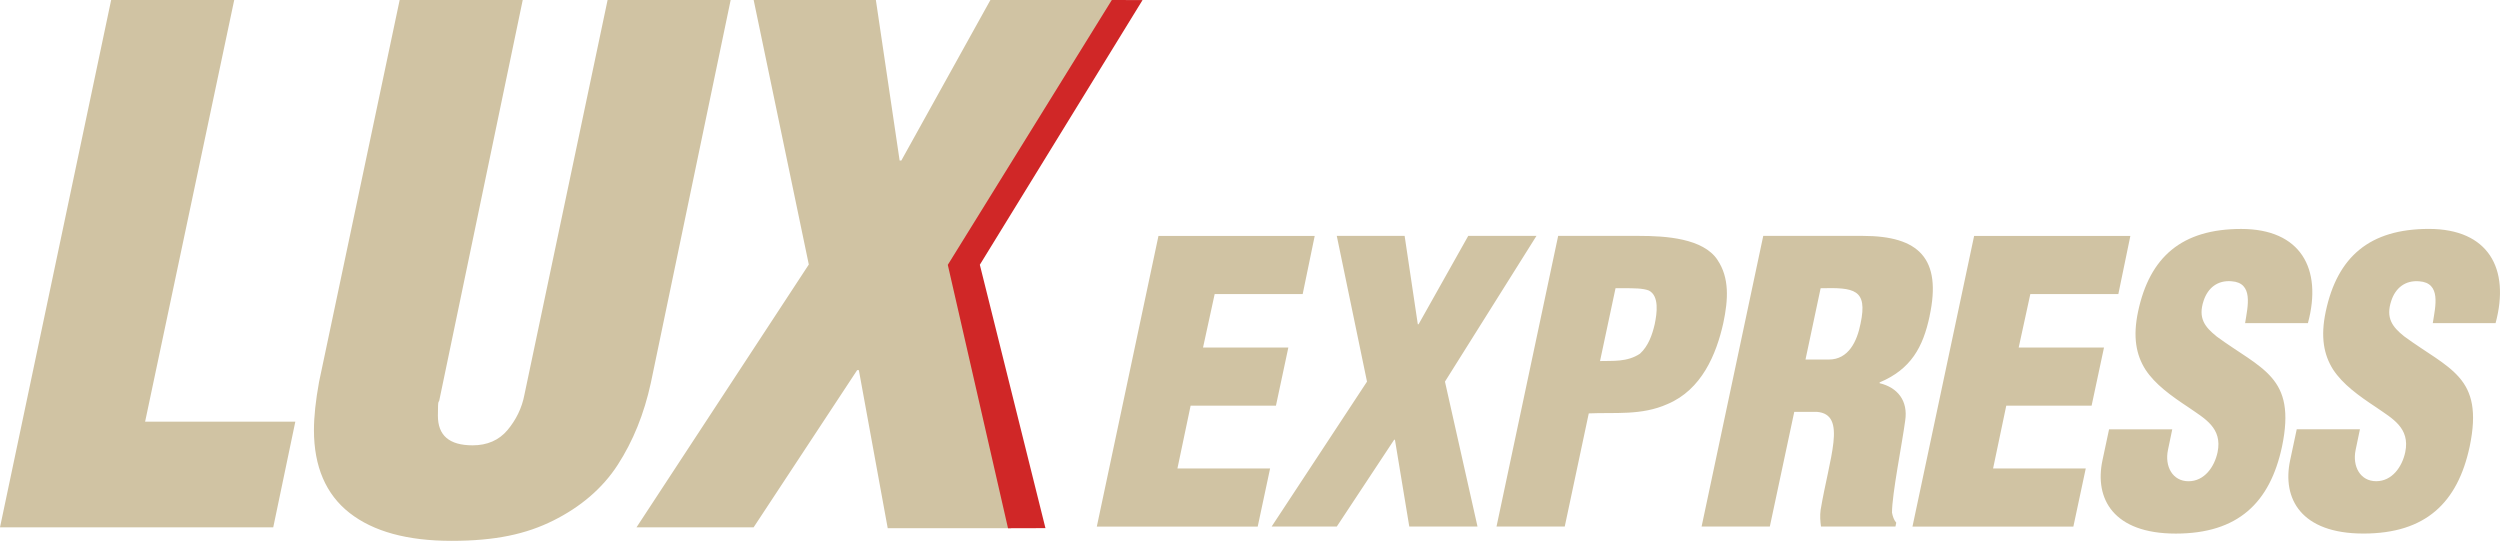 <?xml version="1.0" encoding="UTF-8"?>
<svg id="Layer_1" xmlns="http://www.w3.org/2000/svg" version="1.1" viewBox="0 0 7303 1579.9">
  <!-- Generator: Adobe Illustrator 30.0.0, SVG Export Plug-In . SVG Version: 2.1.1 Build 123)  -->
  <defs>
    <style>
      .st0 {
        fill: #d02727;
      }

      .st1 {
        fill: #d0c3a3;
      }
    </style>
  </defs>
  <path class="st1" d="M684.2,0h-359.5L0,1540.4h798.2l64.5-308.6h-438.8L684.2,0ZM3252.7,0h-359.5l-260.3,469h-4.9L2558.6,0h-357l161.1,772.7-503.3,767.7h342.1l302.4-459.1h5l84.3,461.6h359.5l-178.5-770.2L3252.7,0ZM2134.4,0h-359.5l-242.9,1152.8c-7.4,39.5-24.8,74-49.6,103.7-24.8,29.6-59.5,44.4-101.6,44.4-69.4,0-101.6-29.6-101.6-86.4s2.5-32.1,5-49.4L1527,0h-359.5l-235.5,1115.8c-9.9,54.3-14.9,101.2-14.9,140.7,0,106.1,34.7,187.6,104.1,241.9,69.4,54.3,168.6,81.5,297.5,81.5s218.2-19.7,297.5-59.2c79.3-39.5,143.8-93.8,188.4-162.9,44.6-69.1,76.8-148.1,96.7-239.5L2134.4,0ZM3478.1,1185h249.2l36.2-169.8h-249.2l34-156.2h257.1l35.1-169.8h-456.4l-180.1,849.1h470l36.2-169.8h-270.7l38.5-183.4ZM4488.3,689.1h-199.3l-145,258.1h-2.3l-38.5-258.1h-198.2l88.3,425.7-278.6,423.4h190.3l167.6-253.6h2.3l41.9,253.6h199.3l-95.1-423.4,267.3-425.7ZM5017.2,759.3c-41.9-63.4-151.8-70.2-228.8-70.2h-236.7l-180.1,849.1h199.3l70.2-330.6c75.9-3.4,154,6.8,229.9-27.2,99.7-41.9,142.7-144.9,163.1-236.6,14.7-69.1,18.1-132.4-17-184.5M4833.7,947.2c-6.8,29.4-18.1,63.4-43,86-37.4,24.9-79.3,20.4-116.7,21.5l45.3-212.8h21.5c31.7,0,58.9,0,75.9,6.8,30.6,15.8,23.8,65.7,17,98.5M5636.7,923.4c36.3-168.7-31.7-234.3-194.8-234.3h-291.1l-180.1,849.1h199.3l71.4-335.1h65.7c45.3,3.4,54.3,37.4,48.7,89.4-5.6,52.1-24.9,122.3-37.4,197-2.3,17-1.1,32.8,1.1,48.7h217.5l2.3-11.3c-6.8-7.9-10.2-18.1-12.4-29.4,0-54.3,29.4-200.4,38.5-268.3,9.1-58.9-22.6-97.4-74.7-109.8v-2.3c91.7-38.5,126.8-103,146.1-193.6M5435.1,945c-10.2,52.1-35.1,105.3-92.9,105.3h-68l44.2-208.3c97.4-2.3,138.2,2.3,116.7,103M6110,1185l36.2-169.8h-249.2l34-156.2h257.1l35.1-169.8h-456.4l-180.1,849.1h470l36.2-169.8h-270.7l38.5-183.4h249.2ZM6474.7,982.3c-34-27.2-54.4-53.2-37.4-104.1,12.5-37.4,40.8-60,81.5-56.6,64.5,4.5,47.6,72.4,39.6,122.3h183.5c43-159.6-21.5-275.1-194.8-275.1s-267.3,81.5-301.3,241.1c-15.8,74.7-5.7,126.8,21.5,169.8,28.3,43,73.6,75.8,126.9,111,45.3,31.7,98.5,58.9,83.8,130.2-9.1,43-38.5,84.9-84.9,84.9s-70.2-43-60-91.7l12.5-60h-184.6l-19.3,90.6c-23.8,112.1,31.7,214,214.1,214s275.2-90.6,310.3-253.6c21.5-103,6.8-159.6-30.6-202.6-37.4-43-96.3-72.5-160.8-120M7290.1,943.8c43-159.6-21.5-275.1-194.8-275.1s-267.3,81.5-301.3,241.1c-15.8,74.7-5.7,126.8,21.5,169.8,28.3,43,73.6,75.8,126.9,111,45.3,31.7,98.5,58.9,83.8,130.2-9.1,43-38.5,84.9-84.9,84.9s-70.2-43-60-91.7l12.5-60h-184.6l-19.3,90.6c-23.8,112.1,31.7,214,214.1,214s275.2-90.6,310.3-253.6c21.5-103,6.8-159.6-30.6-202.6-37.4-43-96.3-72.5-160.8-120-34-27.2-54.4-53.2-37.4-104.1,12.4-37.4,40.8-60,81.5-56.6,64.5,4.5,47.6,72.4,39.6,122.3h183.5Z"/>
  <polygon class="st0" points="3333.9 .2 3247.9 0 2768.7 773.7 2944.6 1543.1 3054 1542.8 2862.3 773.4 3337.6 .2 3333.9 .2"/>
</svg>